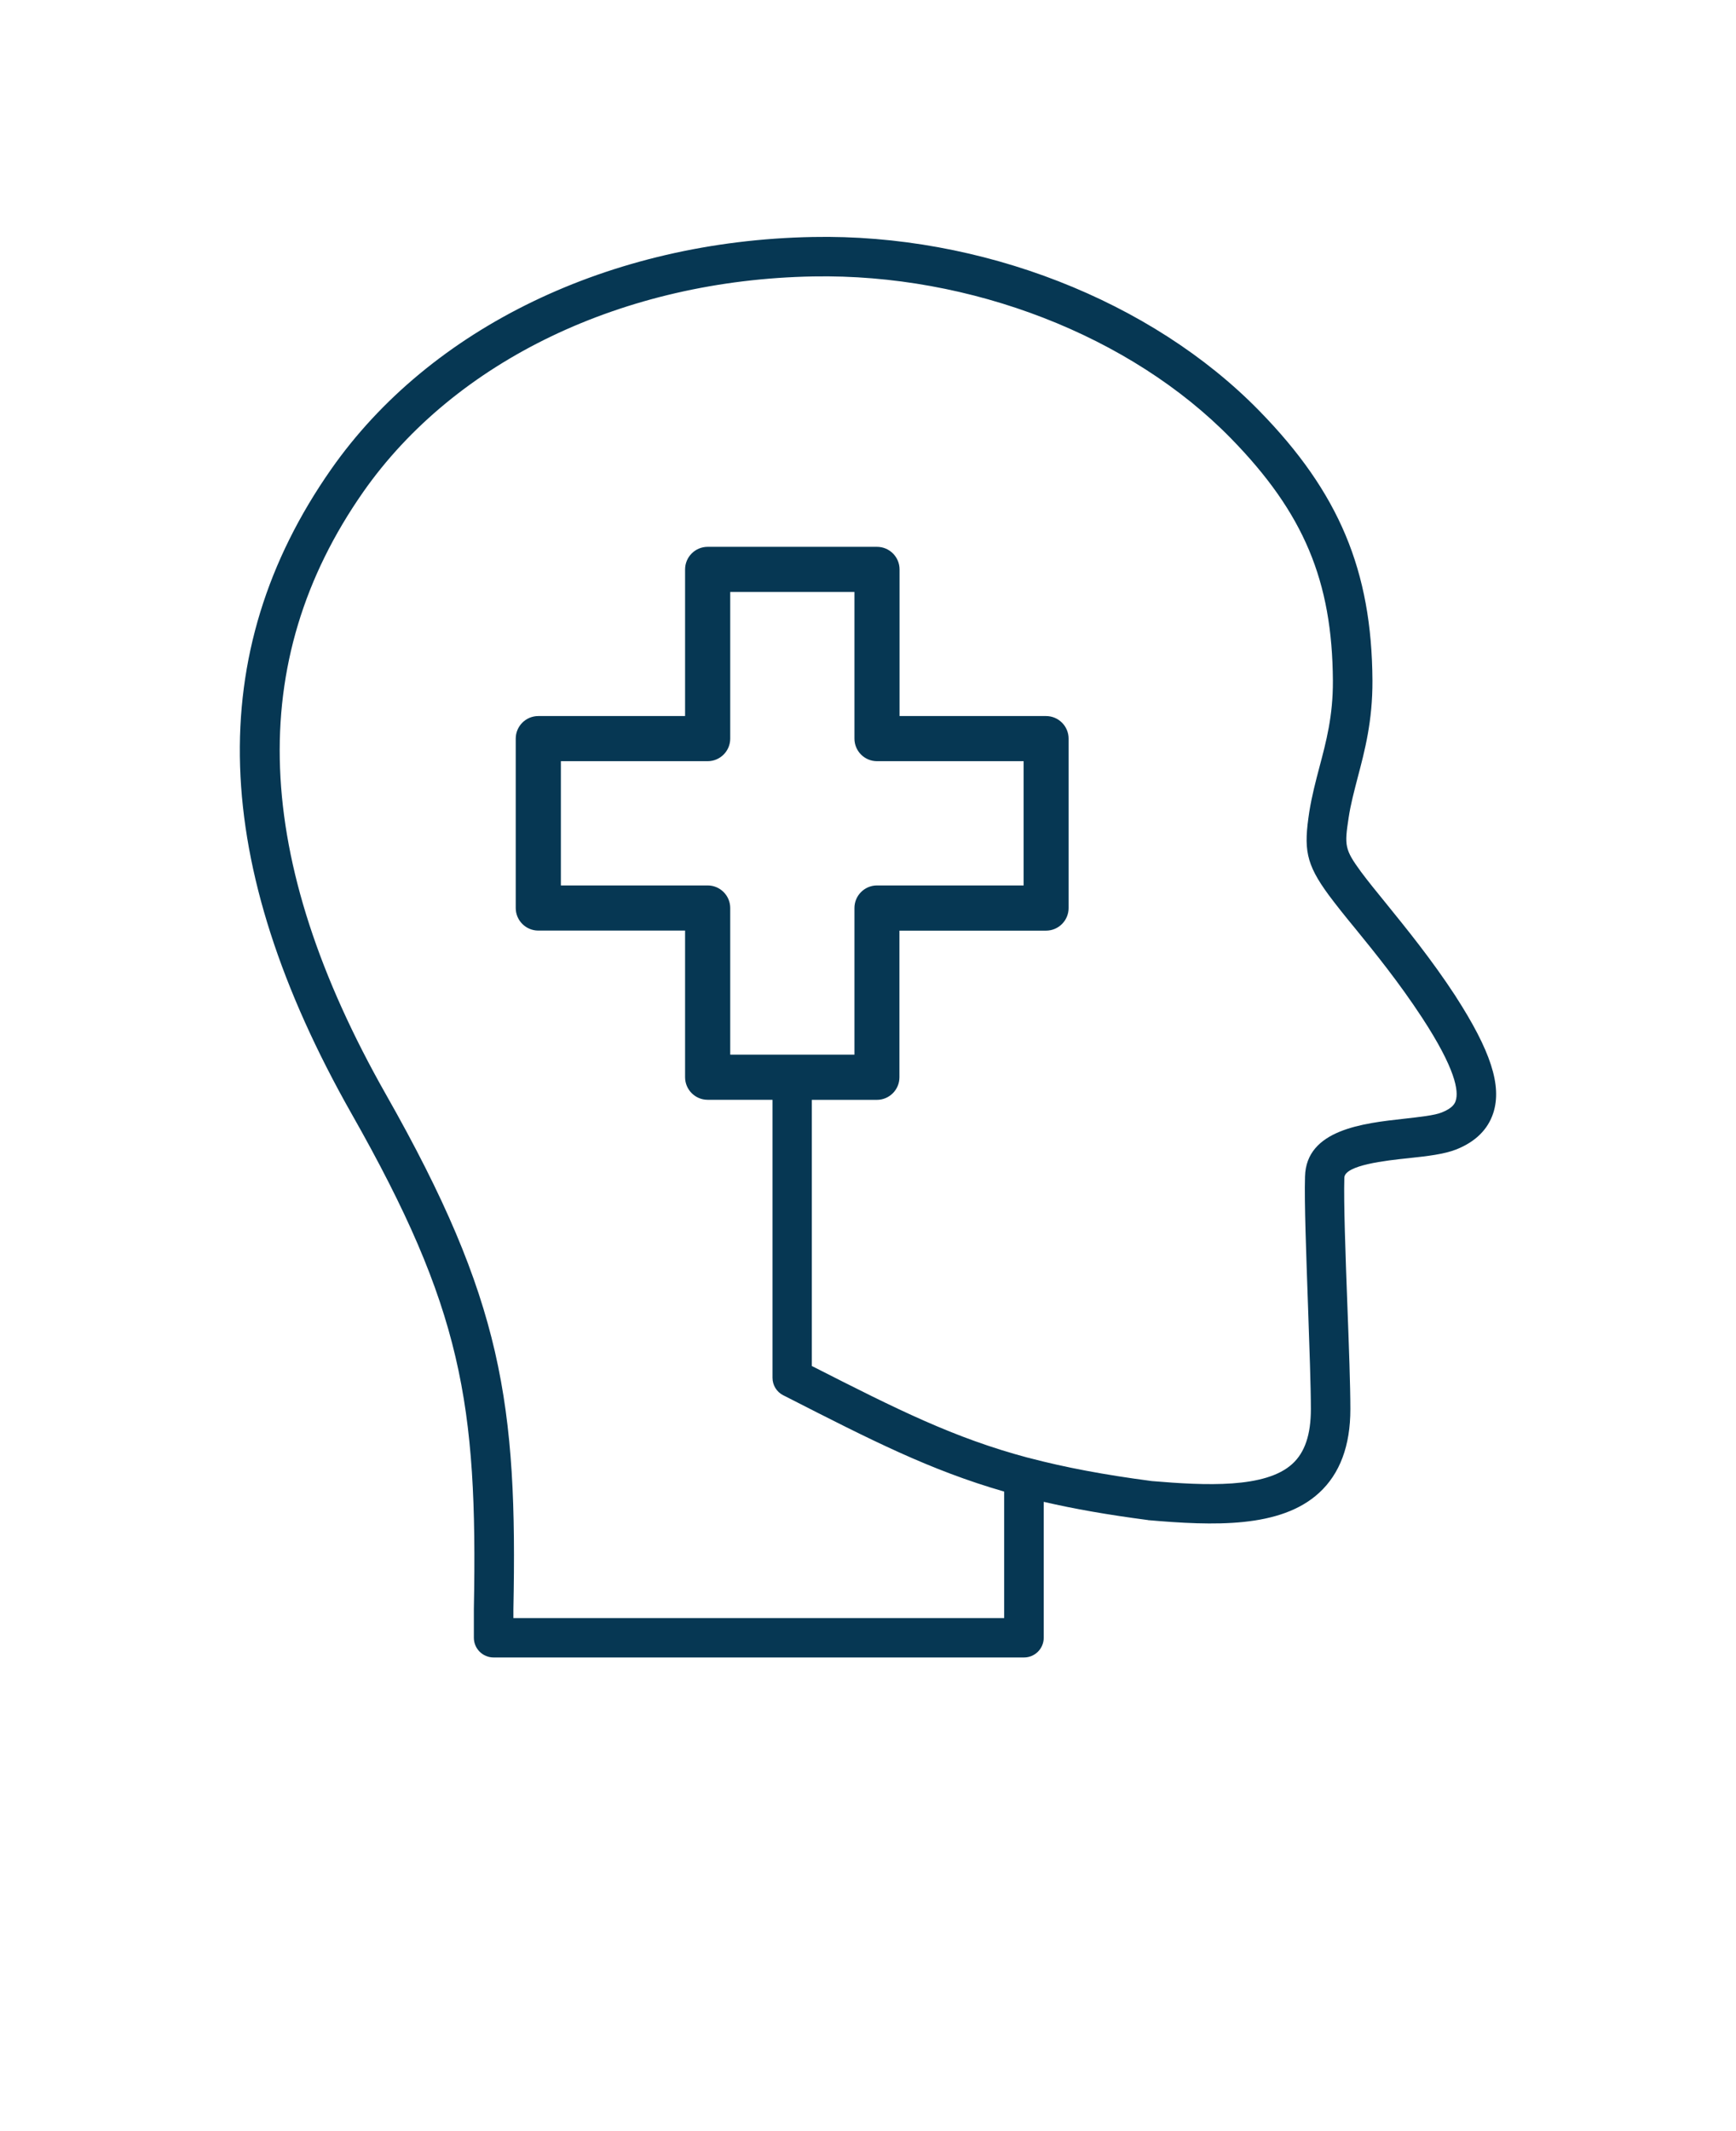 <svg xmlns="http://www.w3.org/2000/svg" version="1.1" viewBox="-5.0 -10.0 110.0 135.0"  fill="#063753">
 <path d="m87.23 53.102c-1.539-2.352-3.121-4.289-4.391-5.859-0.629-0.77-1.172-1.441-1.602-2.019-1.039-1.422-1.051-1.66-0.781-3.43 0.129-0.859 0.352-1.68 0.578-2.559 0.441-1.672 0.941-3.559 0.93-6.121-0.039-6.969-2.121-11.922-7.16-17.078-6.836-7.004-17.676-11.234-28.305-11.023-12.828 0.238-24.238 5.738-30.52 14.719-8.121 11.609-7.691 24.969 1.309 40.84 6.961 12.27 7.988 18.301 7.738 31.352v0.02 1.801c0 0.691 0.559 1.25 1.25 1.25h33.609c0.691 0 1.25-0.559 1.25-1.25v-8.609c1.93 0.449 4.059 0.82 6.551 1.148 0.02 0 0.039 0 0.059 0.012 4.141 0.359 8.391 0.52 10.84-1.73 1.32-1.211 1.98-2.988 1.98-5.301 0-1.469-0.09-3.961-0.191-6.602-0.121-3.211-0.238-6.539-0.191-8.059 0.02-0.801 2.648-1.09 4.07-1.238 1.211-0.129 2.262-0.25 3.039-0.559 1.211-0.488 1.988-1.262 2.328-2.301 0.559-1.734-0.16-3.945-2.391-7.402zm0.008 6.629c-0.039 0.121-0.141 0.449-0.879 0.738-0.461 0.191-1.43 0.289-2.379 0.398-2.621 0.289-6.211 0.691-6.289 3.66-0.051 1.609 0.078 4.969 0.191 8.23 0.09 2.609 0.18 5.078 0.18 6.512 0 1.602-0.379 2.738-1.172 3.461-1.699 1.559-5.488 1.379-8.91 1.09-3.039-0.398-5.512-0.871-7.719-1.449-0.039-0.012-0.09-0.031-0.129-0.031-4.68-1.25-8.23-3.031-13.691-5.809v-16.859h4.121c0.789 0 1.43-0.641 1.43-1.43v-9.289h9.289c0.789 0 1.43-0.641 1.43-1.43v-10.734c0-0.789-0.641-1.43-1.43-1.43h-9.281v-9.289c0-0.789-0.641-1.43-1.43-1.43h-10.73c-0.789 0-1.43 0.641-1.43 1.43v9.289h-9.301c-0.789 0-1.43 0.641-1.43 1.43v10.73c0 0.789 0.641 1.43 1.43 1.43h9.301v9.289c0 0.789 0.641 1.43 1.43 1.43h4.109v17.609c0 0.469 0.262 0.898 0.68 1.109l0.141 0.07c5.461 2.789 9.172 4.68 13.859 6.031v8.012h-31.098v-0.539c0.129-6.41-0.031-11.379-1.172-16.34-1.121-4.859-3.18-9.73-6.898-16.281-8.48-14.949-8.949-27.441-1.441-38.18 5.828-8.32 16.488-13.43 28.52-13.648 9.961-0.18 20.102 3.75 26.469 10.27 4.602 4.711 6.41 9.012 6.449 15.34 0.012 2.231-0.43 3.879-0.852 5.469-0.238 0.898-0.48 1.828-0.641 2.82-0.359 2.359-0.25 3.281 1.238 5.301 0.469 0.629 1.02 1.32 1.672 2.109 1.238 1.52 2.769 3.41 4.231 5.641 2.125 3.25 2.336 4.66 2.133 5.269zm-47.398-13.641h-9.301v-7.871h9.301c0.789 0 1.43-0.641 1.43-1.43v-9.289h7.871v9.289c0 0.789 0.641 1.43 1.43 1.43h9.289v7.871h-9.289c-0.789 0-1.43 0.641-1.43 1.43v9.289h-7.871v-9.289c0-0.789-0.641-1.43-1.43-1.43z"/></svg>